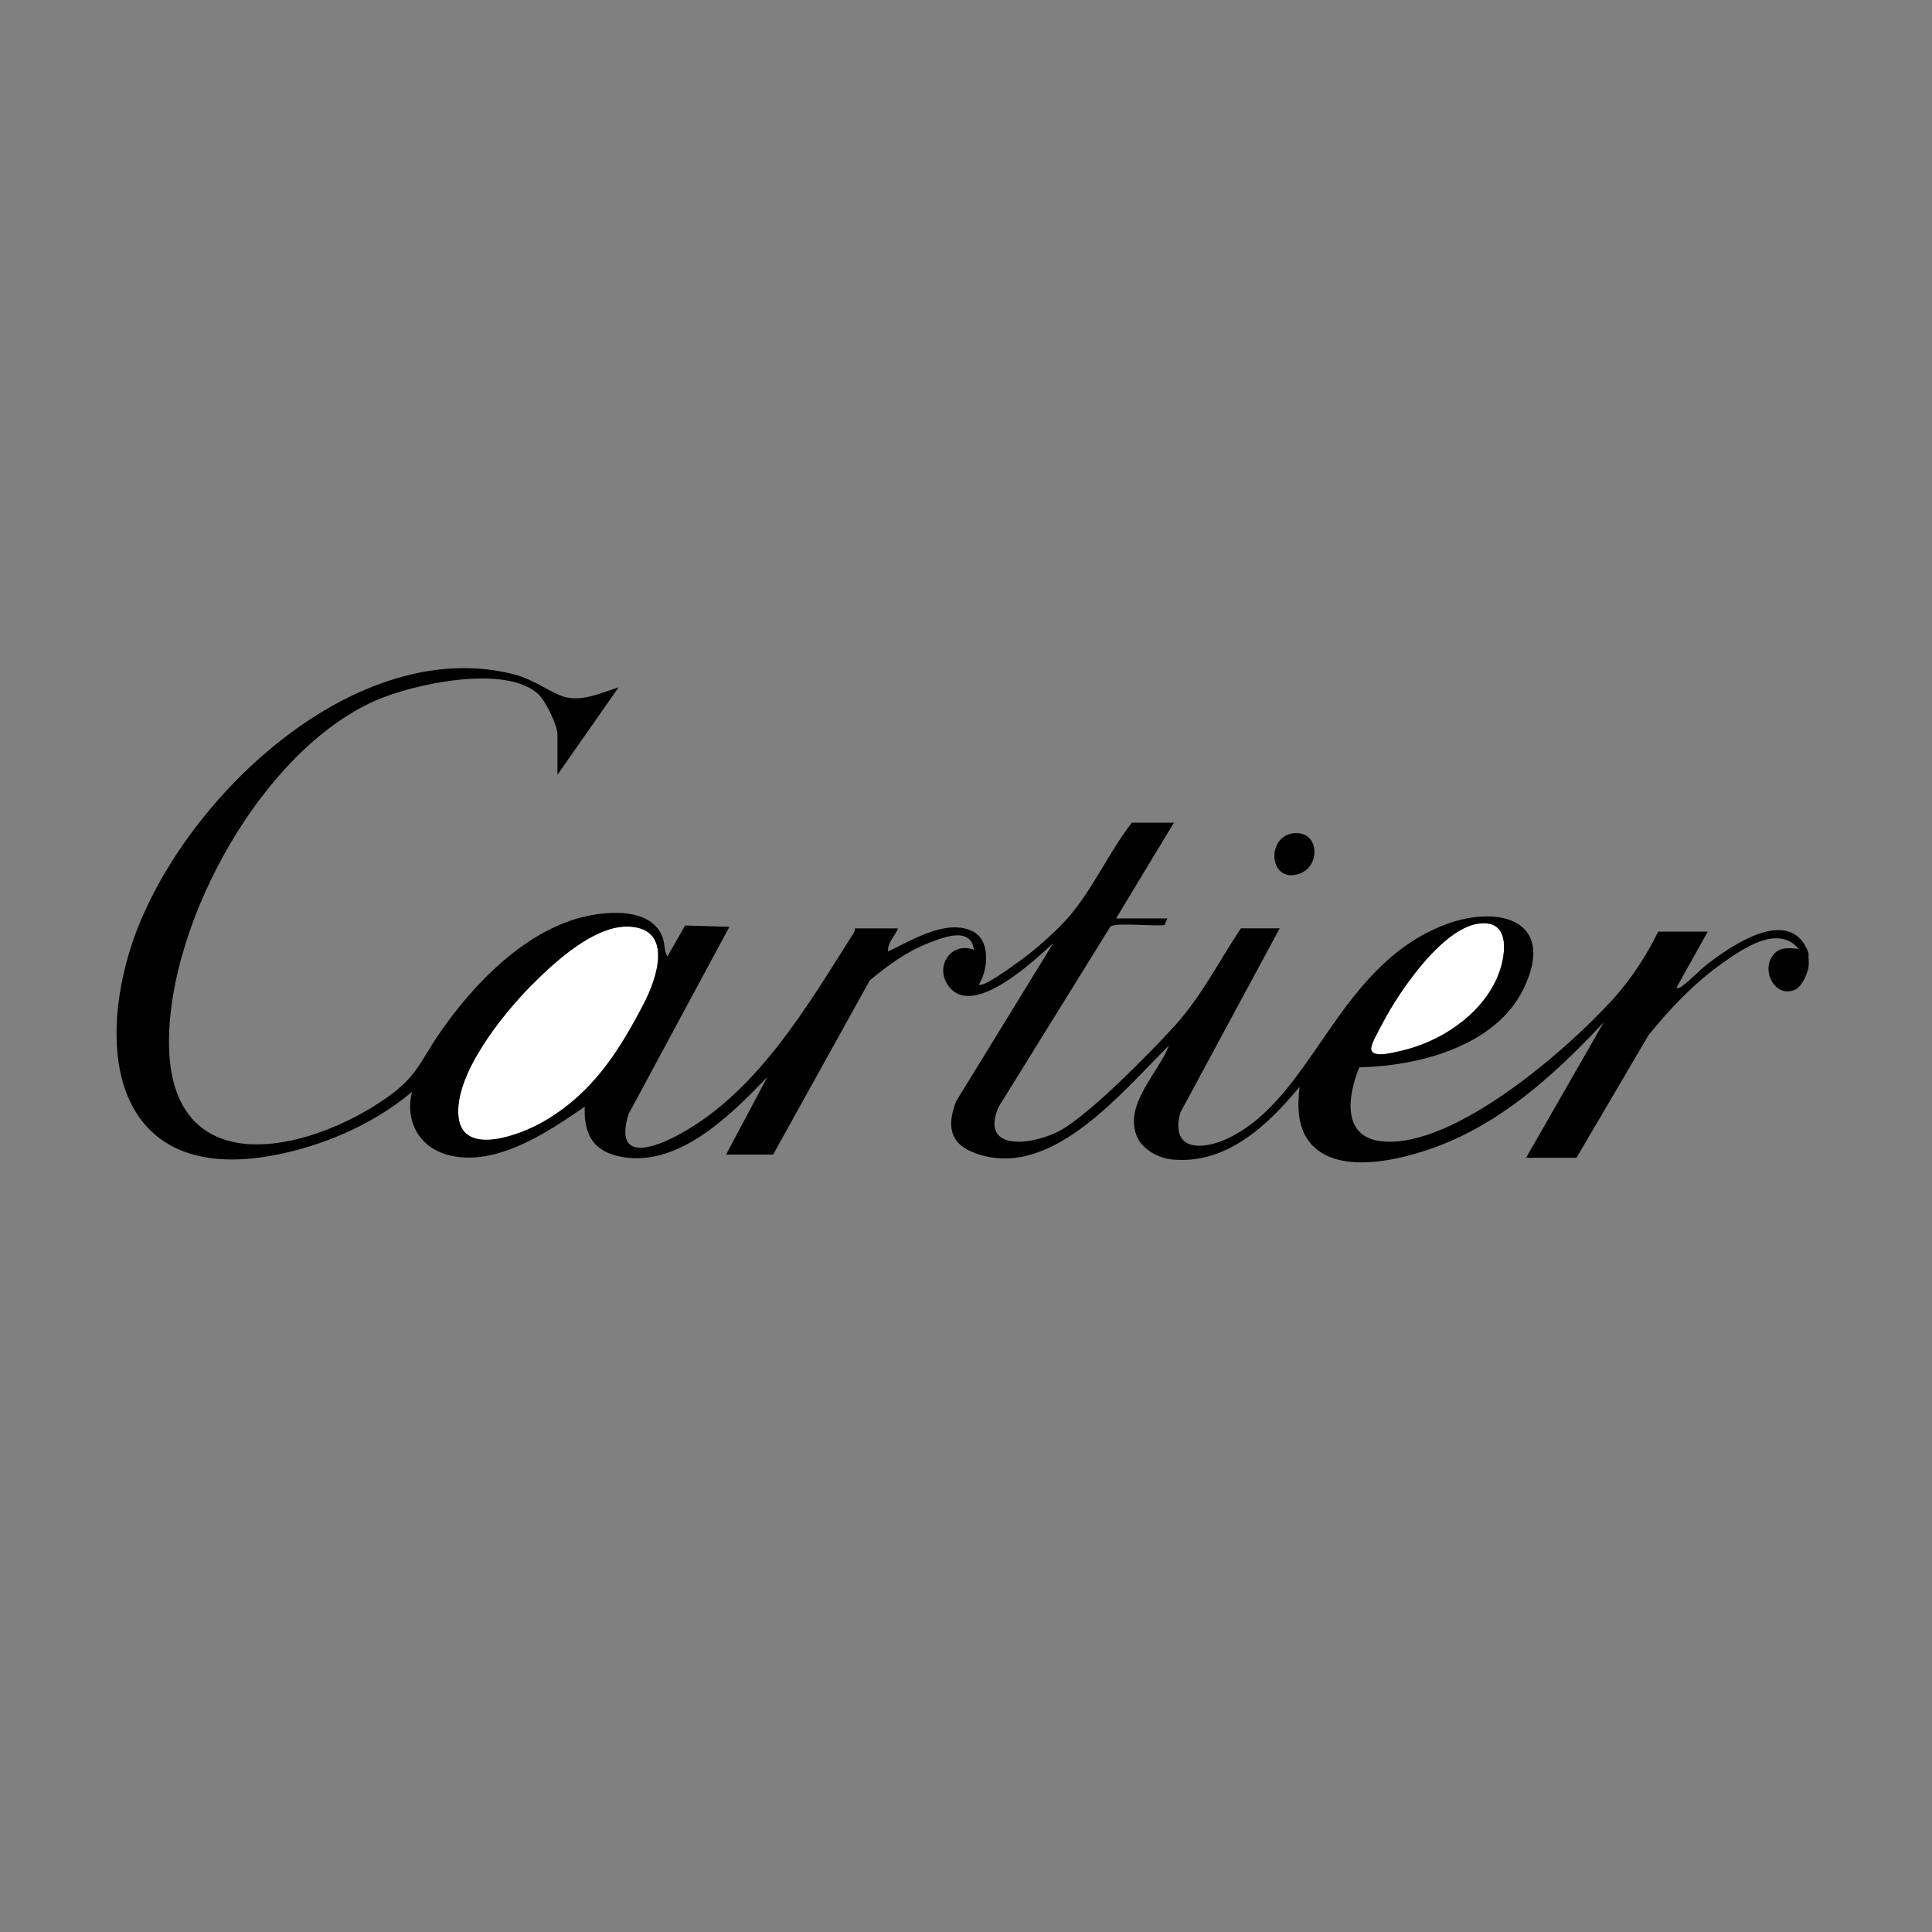 <?xml version="1.0" encoding="UTF-8"?>
<svg xmlns="http://www.w3.org/2000/svg" id="Capa_1" data-name="Capa 1" viewBox="0 0 320 320">
  <rect x="0" y="0" width="320" height="320" fill="#808080" stroke="none"/>
  <defs>
    <style>
      .cls-1 {
        fill: #fff;
      }
    </style>
  </defs>
  <path class="cls-1" d="M88.06,163.15c3.81-3.85,10.5-10,16.2-9.68,7.34.41,4.52,8.64,2.36,12.77-4.22,8.1-8.62,14.98-16.77,19.62-3.52,2.01-13.16,5.82-13.91-.83-.79-7.05,7.36-17.1,12.11-21.89Z"></path>
  <path class="cls-1" d="M244.75,153c5.78-.95,4.68,5.74,3.13,9.14-2.81,6.17-9.49,10.51-15.97,11.94-1.24.27-5.16,1.36-4.77-.65.19-1,1.49-3.25,2.03-4.28,2.68-5.07,9.58-15.18,15.58-16.16Z"></path>
  <g>
    <path d="M299.57,160.05c-.15,1.08-1.05,3.25-2.09,3.79-3.2,1.67-5.85-2.74-3.89-5.53,1.07-1.53,2.7-1.32,4.34-1.13-3.43-4.16-9.34.01-12.68,2.37-4.6,3.26-8.67,7.51-12.19,11.89l-11.95,20.33h-8.35l12.86-22.43c-7.31,7.83-15.56,15.46-25.55,19.74-6.07,2.6-18.54,6.27-23.29-.07-1.92-2.56-1.88-5.98-1.53-9-5.3,6.41-12.16,12.95-21.21,12.03-2.04-.21-4.64-1.58-5.57-3.47-2.63-5.35,3.34-10.73,5.15-15.4-7.89,7.76-19.89,22.85-32.57,17.64-3.99-1.64-4.09-4.76-2.68-8.41l16.08-26.18c-3.21,2.94-13.75,12.95-17.57,6.76-1.97-3.2.81-7.06,4.43-5.66-.48-4.01-5.29-2-7.73-1.03-3.53,1.4-6.62,3.68-9.51,6.08l-16.01,28.86h-7.8l6.84-12.85c-6.14,6.39-15.16,15.51-24.97,13.05-4.21-1.06-5.44-4.04-5.28-8.13-6.09,4.2-14.55,9.92-22.32,8.08-5-1.18-7.51-5.56-6.29-10.54-6.75,5.75-16.31,9.67-25.12,10.87-22.6,3.06-27.1-15.44-21.83-33.57,6.97-23.95,36.3-52.82,63.1-46.63,3.73.86,5.3,2.33,8.38,3.66s6.63-.35,9.69-1.33l-10.13,14.49v-6.7c0-1.51-1.97-5.52-3.11-6.6-5.38-5.11-20.85-1.74-27.1,1.04-18.72,8.31-34.11,36.42-34.13,56.45-.02,23.36,22.49,18.74,35.96,9.37,5.13-3.57,5.58-5.99,8.89-10.81,5.6-8.16,14.38-17.23,24.42-19.36,3.9-.83,10.2-1.21,12.29,3.05.67,1.37.32,2.46.99,3.65l2.93-5.13,7.34.22-16.71,31.03c-2.48,8.16,4.36,5.6,8.68,3.2,12.78-7.08,20.94-21.11,28.52-33.06.18-.28.3-.57.31-.91h7.12c-.48,1.31-1.77,2.32-1.64,3.83,3.91-1.85,9.57-5.43,13.93-3.39,3.11,1.45,2.67,6.36,1.12,8.86.84.67,8.1-4.86,9.16-5.75,1.78-1.49,3.96-3.46,5.49-5.19,4.14-4.69,6.83-10.9,10.67-15.87h6.98l-9.58,15.86h8.49l-.46,1.1c-1.59.25-8.09-.48-8.98.26l-18.53,29.9c-3.24,7.69,6.17,6.17,10.36,3.79,4.89-2.77,14.68-12.7,18.71-17.13,4.61-5.07,7.32-10.64,11.08-16.28h6.43l-16.44,30.48c-1.77,6.31,3.45,6.41,7.87,4.3,14.05-6.71,17.78-27.85,35.22-35.1,8.97-3.74,19.36-1.46,13.79,10.23-4.58,9.61-17.45,12.92-27.26,13.11-1.92,4.73-2.99,11.68,3.92,12.28,11.87,1.03,30.42-15.11,38.07-23.53,3.06-3.37,5.51-7.16,7.52-11.22h8.21l-5.2,9.3c.55.12.73-.12,1.11-.4,1.41-1.04,2.78-2.58,4.24-3.69,4.26-3.26,13.71-9.55,16.55-1.65-.07.7.09,1.51,0,2.19ZM244.75,153c-6,.98-12.89,11.09-15.58,16.16-.54,1.03-1.84,3.27-2.03,4.28-.39,2,3.53.92,4.77.65,6.49-1.43,13.16-5.77,15.97-11.94,1.55-3.4,2.65-10.09-3.13-9.14ZM88.06,163.15c-4.74,4.79-12.9,14.85-12.11,21.89.75,6.64,10.39,2.83,13.91.83,8.15-4.65,12.55-11.52,16.77-19.62,2.15-4.13,4.97-12.36-2.36-12.77-5.7-.32-12.4,5.83-16.2,9.68Z"></path>
    <path d="M214.62,137.99c3.97-.11,4.1,5.6.52,6.76-5.1,1.65-5.53-6.62-.52-6.76Z"></path>
  </g>
</svg>
